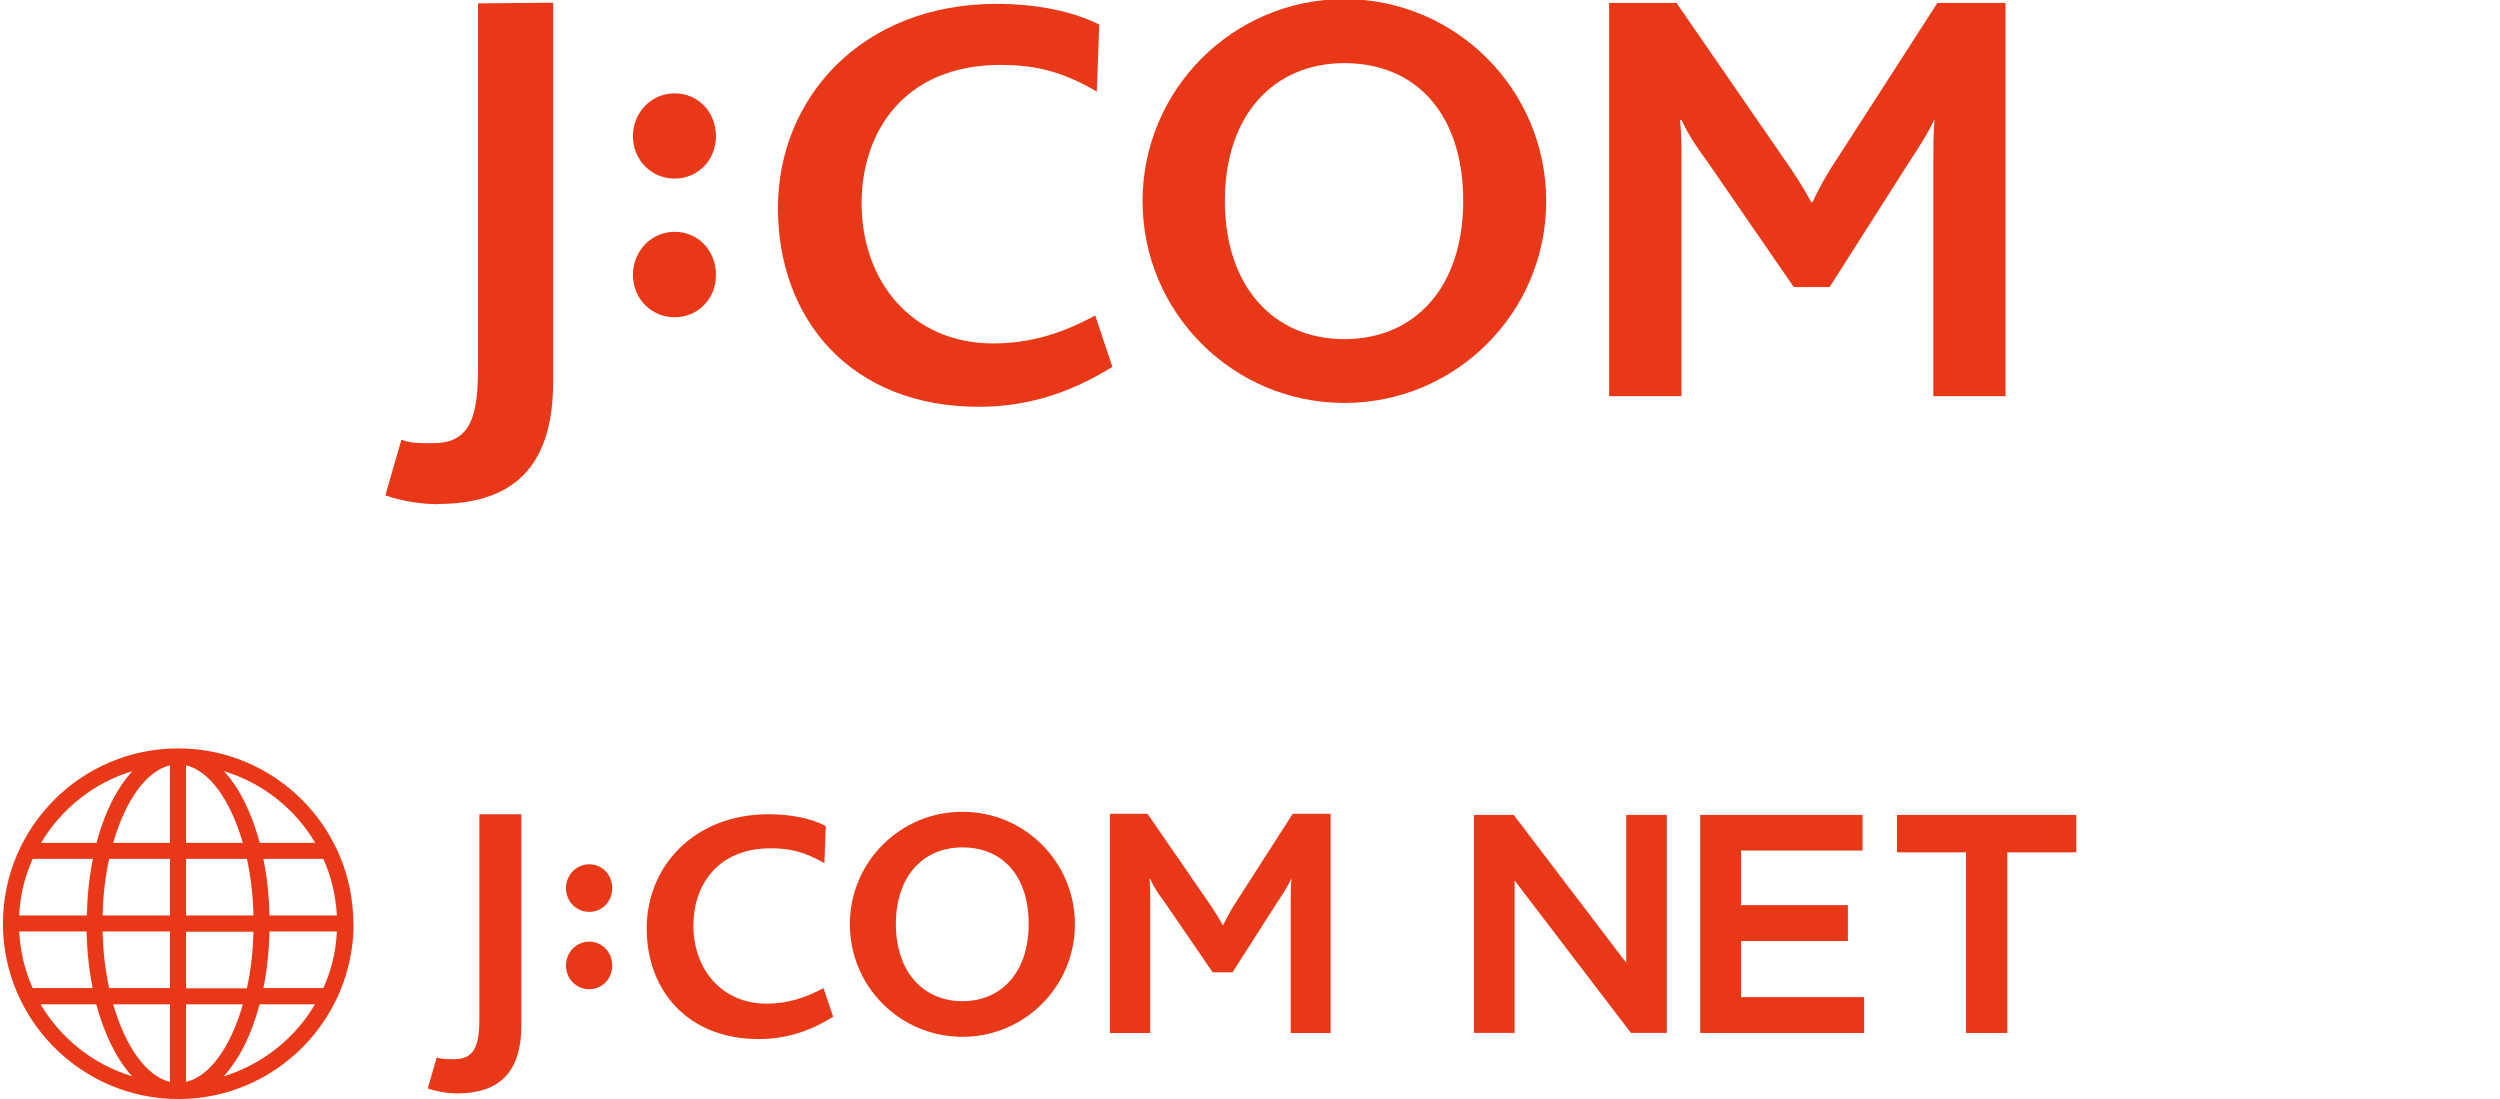 <?xml version="1.0" encoding="UTF-8"?>
<svg id="_レイヤー_2" data-name="レイヤー 2" xmlns="http://www.w3.org/2000/svg" xmlns:xlink="http://www.w3.org/1999/xlink" viewBox="0 0 110.87 48.74">
  <defs>
    <style>
      .cls-1 {
        fill: #e83817;
      }

      .cls-2 {
        fill: none;
      }

      .cls-3 {
        clip-path: url(#clippath);
      }
    </style>
    <clipPath id="clippath">
      <rect class="cls-2" width="110.87" height="48.74"/>
    </clipPath>
  </defs>
  <g id="kei">
    <g class="cls-3">
      <g>
        <path class="cls-1" d="M19.42,22.36c-.79,0-1.67-.16-2.33-.39l.71-2.47c.45.18.91.15,1.44.15,1.72,0,1.96-1.35,1.96-3.42V.15s3.33-.03,3.33-.03v16.81c0,3.25-1.3,5.42-5.11,5.42Z"/>
        <path class="cls-1" d="M29.92,14.07c-1.03,0-1.85-.82-1.85-1.88s.82-1.91,1.85-1.91,1.83.82,1.83,1.91-.82,1.88-1.83,1.88Z"/>
        <path class="cls-1" d="M29.92,7.92c-1.03,0-1.85-.82-1.85-1.88s.82-1.9,1.85-1.9,1.83.82,1.83,1.9-.82,1.88-1.83,1.88Z"/>
        <path class="cls-1" d="M85.74,17.57V7.2c0-.64,0-1.2.05-1.88h-.02c-.24.55-.77,1.37-1.06,1.8l-3.57,5.61h-1.59l-3.92-5.69c-.35-.47-.71-.98-1.06-1.72h-.06c.06.71.06,1.27.06,1.8v10.45h-3.21V.13h2.99l4.82,6.99c.5.71.84,1.27,1.16,1.85h.05c.26-.56.58-1.17,1.09-1.93L85.92.13h3.02v17.44h-3.2Z"/>
        <path class="cls-1" d="M68.57,8.92c0,4.95-4.01,8.95-8.95,8.95s-8.95-4.01-8.95-8.95c0-4.94,4.01-8.96,8.95-8.96s8.95,4.01,8.95,8.96ZM59.62,2.8c-3.12,0-5.3,2.29-5.3,6.11s2.18,6.13,5.3,6.13,5.27-2.29,5.27-6.13-2.08-6.11-5.27-6.11Z"/>
        <path class="cls-1" d="M43.41,18.04c-5.69,0-8.91-3.89-8.91-8.81S38.25.17,44.2.17c1.77,0,3.41.34,4.55.92l-.11,2.97c-1.6-.94-2.83-1.18-4.27-1.18-4.28,0-6.16,2.98-6.16,6.13,0,3.48,2.24,6.22,5.83,6.22,1.69,0,3.12-.47,4.53-1.24l.76,2.28c-2.04,1.27-3.97,1.77-5.92,1.77Z"/>
      </g>
      <g>
        <path class="cls-1" d="M15.67,40.96c0-4.29-3.49-7.77-7.77-7.77,0,0,0,0,0,0s0,0,0,0c-4.29,0-7.77,3.49-7.77,7.77s3.49,7.78,7.78,7.78h0c4.29,0,7.77-3.49,7.77-7.78ZM.85,41.31h2.99c.02.89.11,1.73.27,2.51H1.45c-.35-.77-.55-1.62-.6-2.51ZM1.45,38.09h2.67c-.16.78-.25,1.63-.27,2.51H.85c.04-.89.25-1.74.6-2.51ZM14.94,40.6h-2.99c-.02-.89-.11-1.73-.27-2.51h2.66c.35.78.55,1.62.6,2.51ZM11.24,40.6h-2.99v-2.51h2.7c.17.78.27,1.63.29,2.51ZM8.25,37.38v-3.44c1.06.25,1.98,1.58,2.52,3.44h-2.52ZM7.54,33.94v3.44h-2.52c.53-1.86,1.46-3.19,2.52-3.44ZM7.54,38.09v2.51h-2.99c.02-.89.12-1.74.29-2.51h2.7ZM4.55,41.31h2.99v2.51h-2.7c-.17-.78-.27-1.63-.29-2.51ZM7.54,44.54v3.44c-1.06-.25-1.98-1.58-2.52-3.44h2.52ZM8.25,47.98v-3.44h2.52c-.53,1.86-1.46,3.2-2.52,3.44ZM8.25,43.83v-2.51h2.99c-.02.89-.12,1.74-.29,2.51h-2.7ZM11.95,41.31h2.99c-.04.89-.25,1.74-.6,2.51h-2.66c.16-.78.25-1.63.27-2.51ZM13.98,37.38h-2.46c-.36-1.34-.91-2.45-1.59-3.18,1.72.52,3.16,1.67,4.05,3.18ZM5.87,34.2c-.68.74-1.24,1.84-1.59,3.18H1.82c.9-1.51,2.34-2.67,4.05-3.18ZM1.81,44.54h2.46c.36,1.34.91,2.45,1.59,3.19-1.72-.52-3.16-1.67-4.06-3.19ZM9.92,47.73c.68-.74,1.24-1.84,1.59-3.19h2.46c-.9,1.52-2.34,2.67-4.05,3.19Z"/>
        <g>
          <g>
            <path class="cls-1" d="M47.67,40.99c0,2.76-2.23,4.99-4.99,4.99s-4.99-2.23-4.99-4.99,2.23-4.99,4.99-4.99,4.99,2.23,4.99,4.99M42.68,37.58c-1.74,0-2.95,1.28-2.95,3.4s1.22,3.42,2.95,3.42,2.94-1.28,2.94-3.42-1.16-3.4-2.94-3.4"/>
            <path class="cls-1" d="M20.27,48.49c-.44,0-.93-.09-1.3-.22l.4-1.38c.25.1.51.08.8.08.96,0,1.09-.75,1.09-1.9v-8.96h1.86s0,9.36,0,9.36c0,1.81-.73,3.02-2.85,3.02"/>
            <path class="cls-1" d="M26.13,43.87c-.57,0-1.03-.46-1.03-1.05s.46-1.06,1.03-1.06,1.02.46,1.02,1.06-.46,1.05-1.02,1.05"/>
            <path class="cls-1" d="M26.13,40.44c-.57,0-1.03-.46-1.03-1.05s.46-1.06,1.03-1.06,1.02.45,1.02,1.06-.46,1.05-1.02,1.05"/>
            <path class="cls-1" d="M57.24,45.82v-5.78c0-.36,0-.67.03-1.05h-.02c-.13.31-.43.77-.59,1l-2,3.13h-.88l-2.18-3.18c-.2-.26-.4-.54-.59-.96h-.03c.03.4.03.71.03,1v5.83h-1.79v-9.72h1.67l2.68,3.89c.28.4.47.71.65,1.04h.03c.15-.31.32-.65.61-1.08l2.47-3.85h1.68v9.72h-1.78Z"/>
            <path class="cls-1" d="M33.65,46.08c-3.17,0-4.97-2.17-4.97-4.91s2.09-5.06,5.41-5.06c.99,0,1.9.19,2.53.52l-.06,1.65c-.89-.52-1.58-.66-2.38-.66-2.38,0-3.43,1.67-3.43,3.42,0,1.94,1.25,3.47,3.25,3.47.94,0,1.74-.27,2.52-.69l.43,1.27c-1.14.71-2.21.99-3.3.99"/>
          </g>
          <polygon class="cls-1" points="72.33 45.81 73.92 45.81 73.92 36.14 72.12 36.14 72.12 42.7 67.13 36.14 65.37 36.14 65.37 45.81 67.17 45.81 67.17 39.05 72.33 45.81"/>
          <polygon class="cls-1" points="75.4 45.81 82.67 45.81 82.67 44.22 77.21 44.22 77.21 41.73 81.95 41.73 81.95 40.14 77.21 40.14 77.21 37.72 82.6 37.72 82.6 36.14 75.4 36.14 75.4 45.81"/>
          <polygon class="cls-1" points="87.19 45.81 89.02 45.81 89.02 37.8 92.08 37.8 92.08 36.14 84.13 36.14 84.13 37.8 87.19 37.8 87.19 45.81"/>
        </g>
      </g>
    </g>
  </g>
</svg>